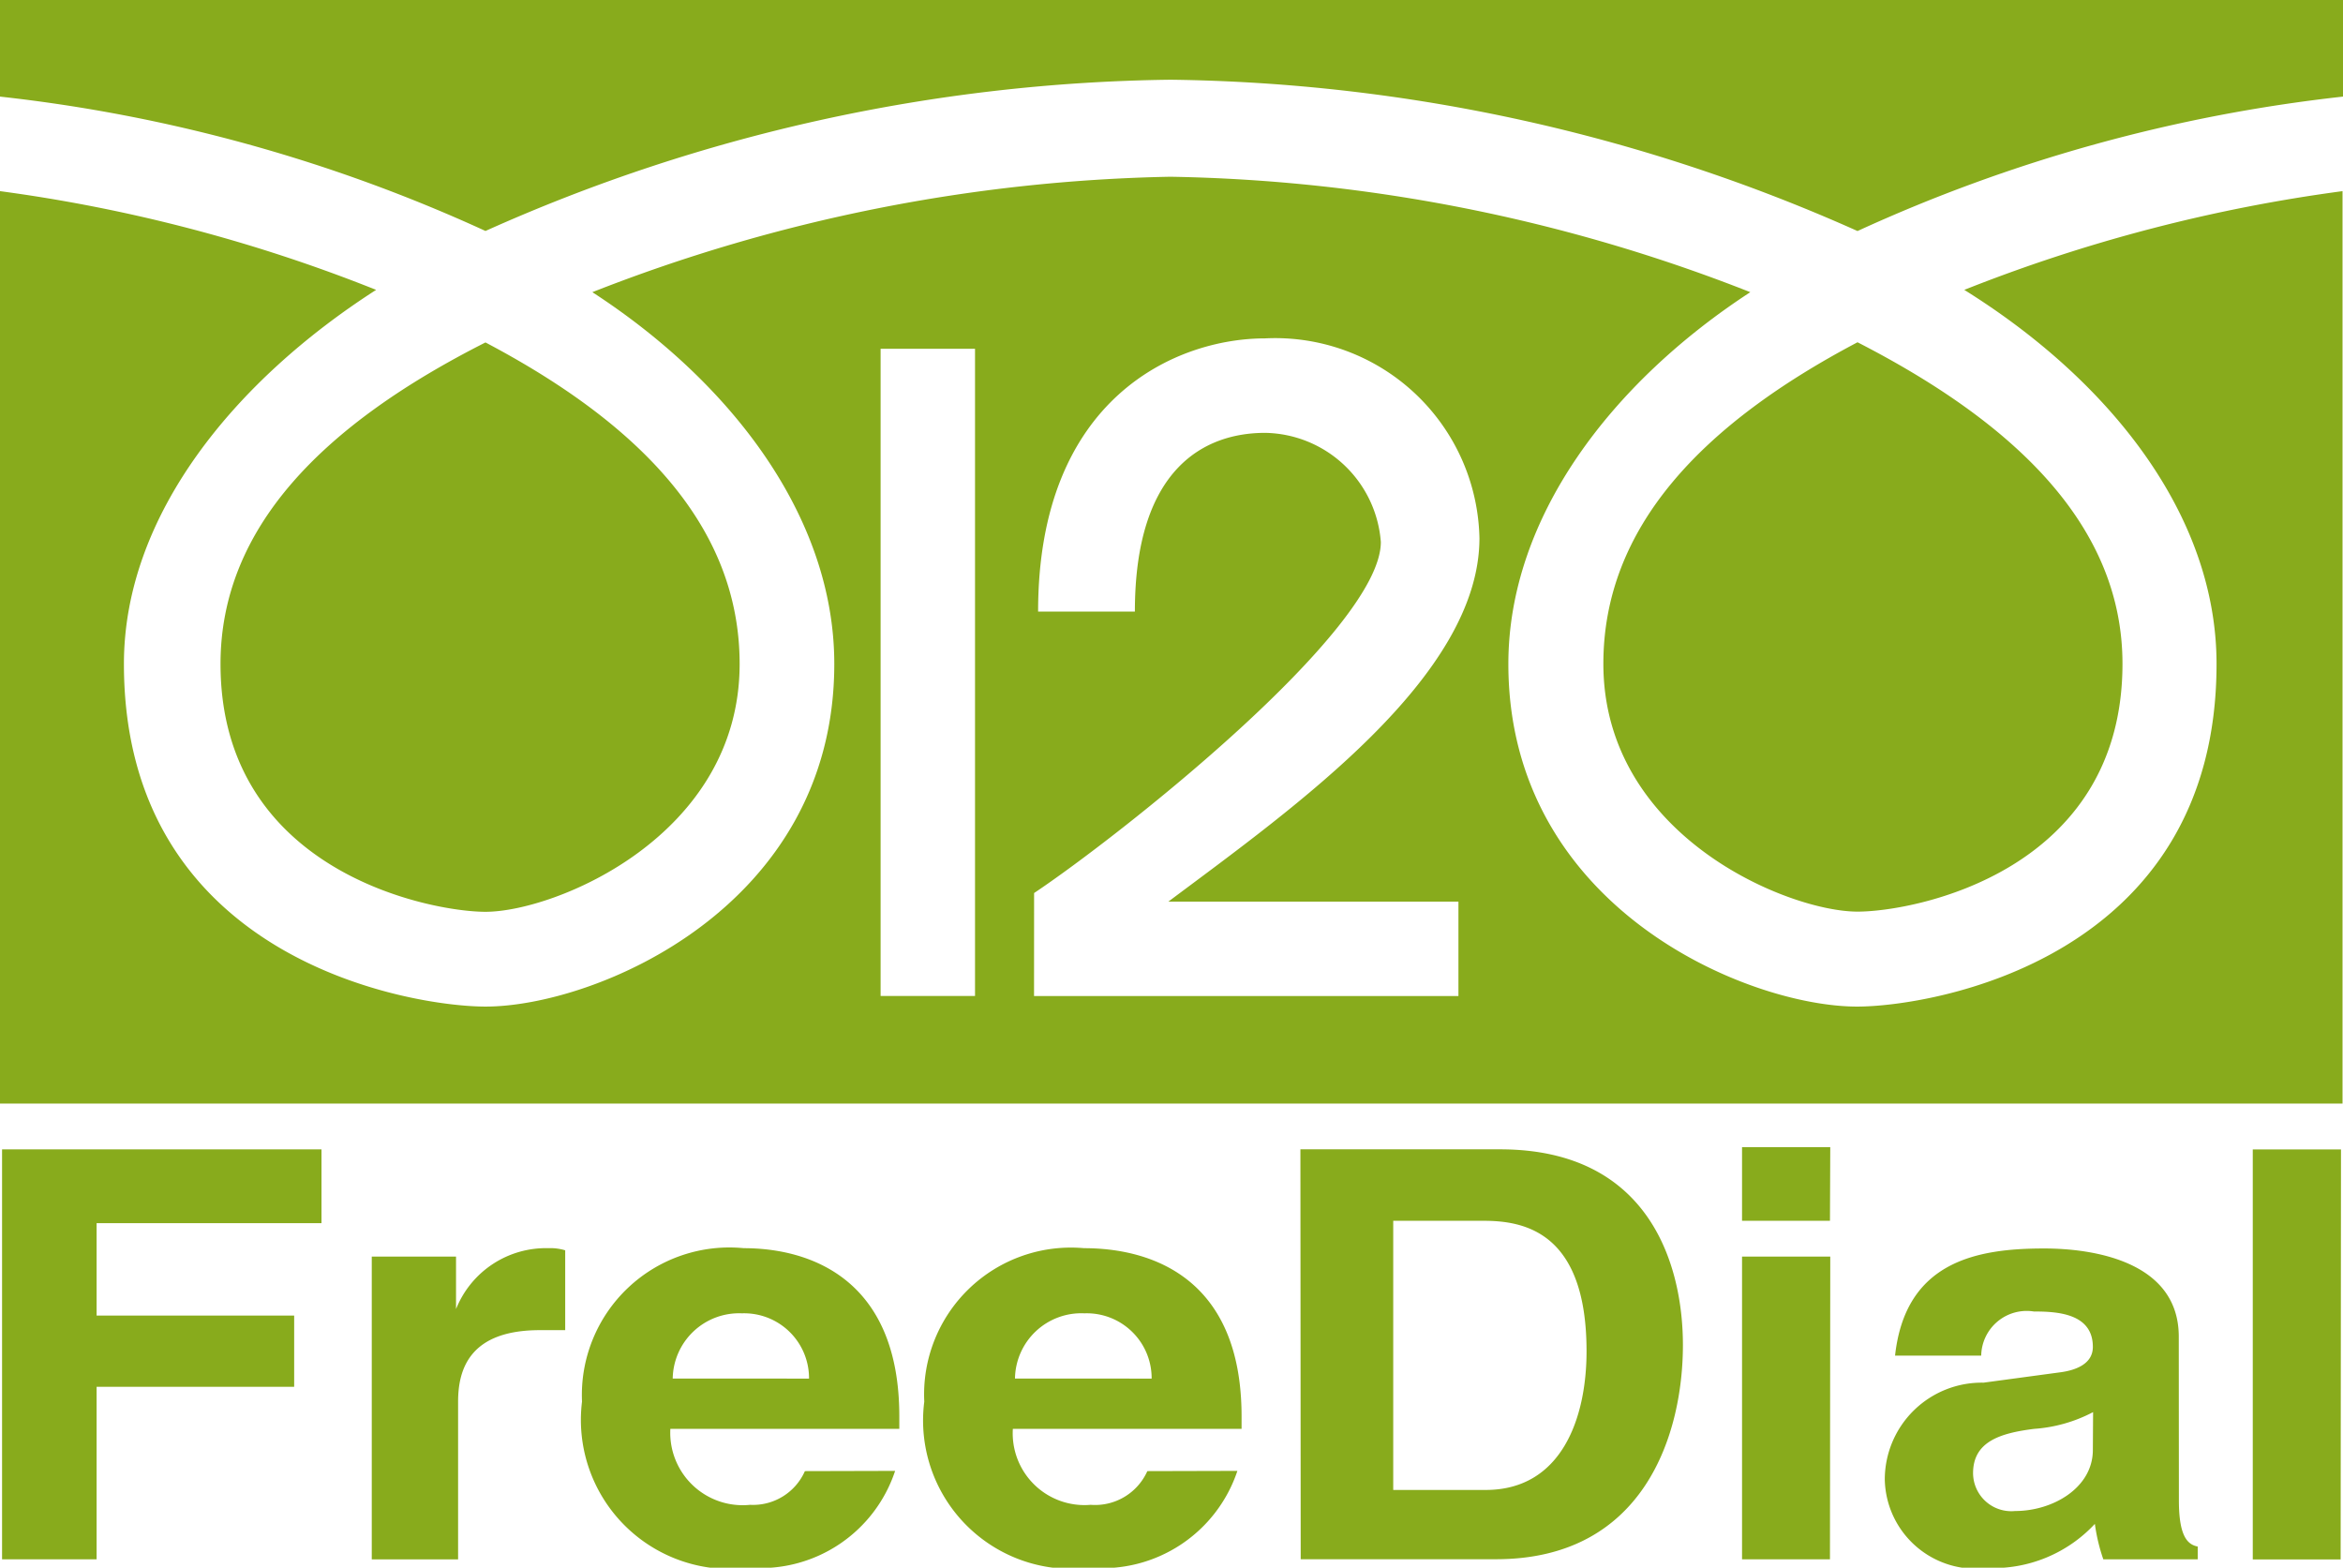 <svg xmlns="http://www.w3.org/2000/svg" xmlns:xlink="http://www.w3.org/1999/xlink" width="39.705" height="26.565" viewBox="0 0 39.705 26.565">
  <defs>
    <clipPath id="clip-path">
      <rect id="長方形_2607" data-name="長方形 2607" width="39.705" height="26.565" fill="#88ab1c"/>
    </clipPath>
  </defs>
  <g id="グループ_1496" data-name="グループ 1496" clip-path="url(#clip-path)">
    <path id="パス_2912" data-name="パス 2912" d="M31.478,5.8c2.708,1.389,4.49,3.134,4.49,5.448,0,3.526-3.527,4.2-4.49,4.2-1.174,0-4.307-1.283-4.307-4.2,0-2.314,1.673-4.059,4.307-5.448M0,18.7V3.239A26.784,26.784,0,0,1,6.374,4.912C3.988,6.444,2.1,8.723,2.1,11.251c0,5.02,4.88,5.806,6.128,5.806,1.85,0,5.91-1.674,5.91-5.806,0-2.491-1.747-4.772-4.1-6.3a28.212,28.212,0,0,1,9.794-1.956,28.078,28.078,0,0,1,9.829,1.956c-2.35,1.532-4.1,3.814-4.1,6.3,0,4.132,4.059,5.806,5.91,5.806,1.248,0,6.091-.786,6.091-5.806,0-2.528-1.816-4.807-4.275-6.339a27.066,27.066,0,0,1,6.41-1.673V18.7ZM39.705,0V1.637a26.775,26.775,0,0,0-8.227,2.278A29.367,29.367,0,0,0,19.835,1.351,29.2,29.2,0,0,0,8.227,3.914,26.765,26.765,0,0,0,0,1.637V0ZM12.534,11.251c0,2.92-3.133,4.2-4.307,4.2-.928,0-4.49-.677-4.49-4.2,0-2.314,1.745-4.059,4.49-5.448,2.634,1.389,4.307,3.134,4.307,5.448M1.637,26.423H.035V19.477H5.448v1.25H1.637v1.566H4.985V23.5H1.637ZM6.3,21.294H7.728v.889a1.641,1.641,0,0,1,1.566-1.032.865.865,0,0,1,.284.036V22.54H9.15c-1.174,0-1.387.642-1.387,1.212v2.672H6.3Zm8.869,3.631a2.4,2.4,0,0,1-2.459,1.64,2.527,2.527,0,0,1-2.847-2.814,2.5,2.5,0,0,1,2.741-2.6c1.1,0,2.636.5,2.636,2.85v.212H11.36A1.227,1.227,0,0,0,12.711,25.5a.961.961,0,0,0,.929-.571Zm5.8,0a2.412,2.412,0,0,1-2.492,1.64,2.515,2.515,0,0,1-2.814-2.814,2.488,2.488,0,0,1,2.707-2.6c1.139,0,2.67.5,2.67,2.85v.212H17.164A1.216,1.216,0,0,0,18.482,25.5a.971.971,0,0,0,.961-.571Zm1.068-5.449h3.382c2.564,0,3.1,2,3.1,3.315,0,1.493-.641,3.631-3.169,3.631H22.042Zm8.974,6.947H29.521V21.294h1.495Zm0-5.736H29.521V19.44h1.495Zm5.913,4.739c0,.6.142.747.319.781v.216h-1.6a3.1,3.1,0,0,1-.143-.6,2.348,2.348,0,0,1-1.815.747,1.544,1.544,0,0,1-1.745-1.5,1.643,1.643,0,0,1,1.673-1.64l1.319-.178c.248-.036.534-.141.534-.428,0-.57-.606-.6-1-.6a.771.771,0,0,0-.892.748h-1.46c.177-1.6,1.389-1.816,2.528-1.816.819,0,2.28.213,2.28,1.495Zm2.741,1H38.176V19.478h1.495ZM23.61,25.248h1.567c1.283,0,1.709-1.212,1.709-2.35,0-2.032-1.068-2.211-1.745-2.211H23.61Zm-9.9-1.887a1.1,1.1,0,0,0-1.138-1.106A1.125,1.125,0,0,0,11.4,23.36Zm3.813-6.483h7.192v-1.6H19.8c2.138-1.6,5.271-3.81,5.271-6.16a3.462,3.462,0,0,0-3.633-3.384c-1.495,0-3.846,1-3.846,4.629h1.64c0-2.456,1.209-3.028,2.206-3.028A2,2,0,0,1,23.4,9.185c0,1.5-4.487,5.022-5.876,5.948Zm1.993,6.483a1.1,1.1,0,0,0-1.139-1.106A1.124,1.124,0,0,0,17.2,23.36Zm15.954.568a2.52,2.52,0,0,1-1,.284c-.573.072-1.034.215-1.034.751a.648.648,0,0,0,.712.641c.642,0,1.318-.394,1.318-1.035ZM16.523,5.91h-1.6V16.877h1.6Z" transform="translate(0 0)" fill="#88ab1c"/>
  </g>
</svg>
